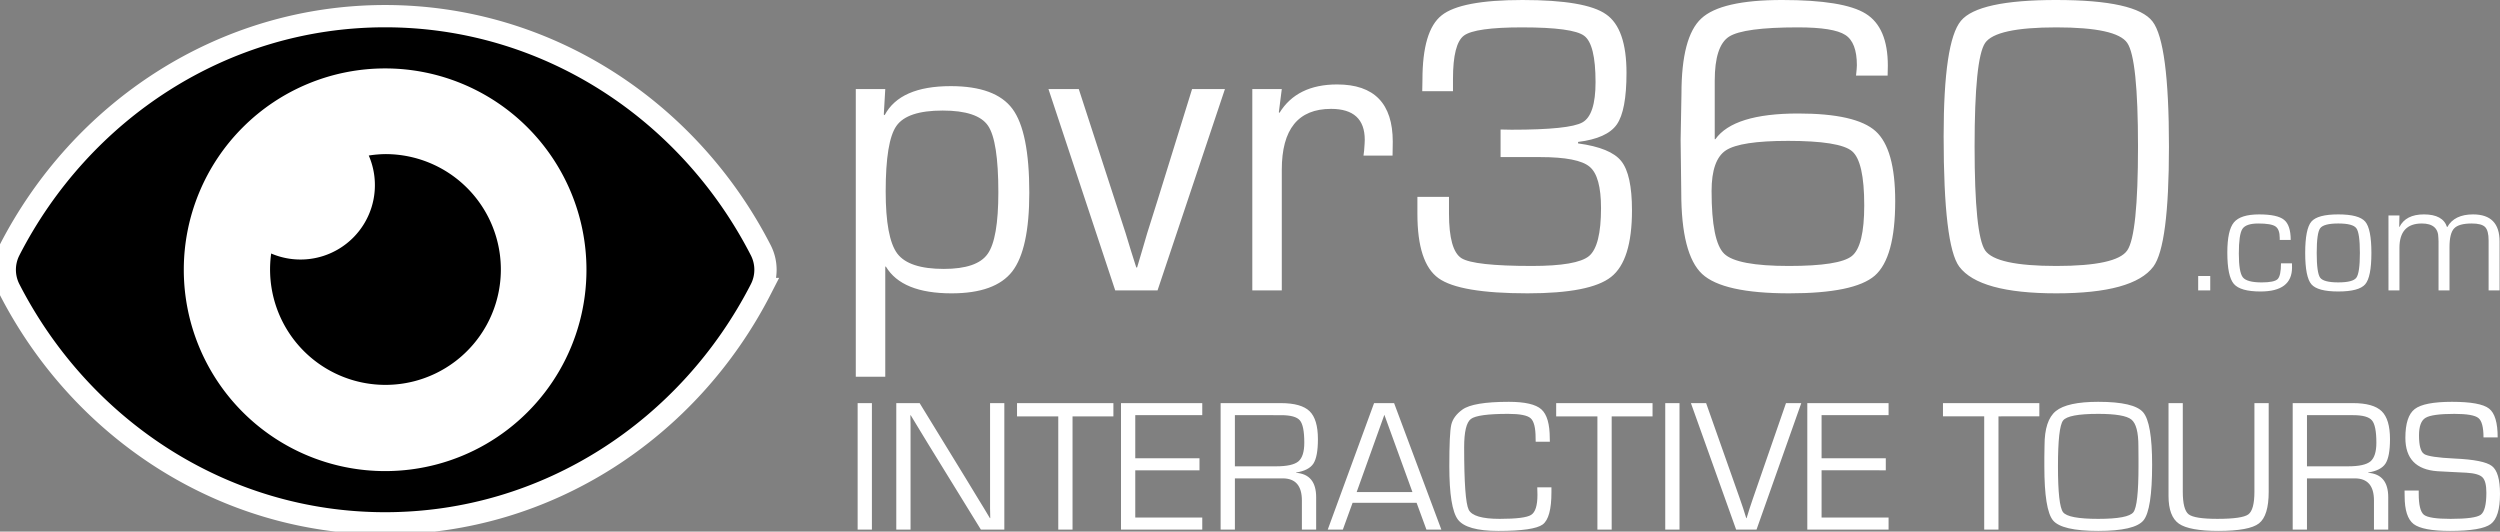 <?xml version="1.0" encoding="UTF-8" standalone="no"?>
<!-- Created with Inkscape (http://www.inkscape.org/) -->

<svg
   width="722.471mm"
   height="153.632mm"
   viewBox="0 0 722.471 153.632"
   version="1.1"
   id="svg1"
   inkscape:version="1.3.2 (091e20e, 2023-11-25)"
   sodipodi:docname="pvr360-v1.svg"
   xmlns:inkscape="http://www.inkscape.org/namespaces/inkscape"
   xmlns:sodipodi="http://sodipodi.sourceforge.net/DTD/sodipodi-0.dtd"
   xmlns="http://www.w3.org/2000/svg"
   xmlns:svg="http://www.w3.org/2000/svg">
  <rect x="0" y="0" width="722.471" height="153.632" fill="#808080" stroke="none"/>
  <sodipodi:namedview
     id="namedview1"
     pagecolor="#505050"
     bordercolor="#ffffff"
     borderopacity="1"
     inkscape:showpageshadow="0"
     inkscape:pageopacity="0"
     inkscape:pagecheckerboard="1"
     inkscape:deskcolor="#505050"
     inkscape:document-units="mm"
     inkscape:zoom="0.2102413"
     inkscape:cx="1367.4763"
     inkscape:cy="290.1428"
     inkscape:window-width="1312"
     inkscape:window-height="449"
     inkscape:window-x="0"
     inkscape:window-y="25"
     inkscape:window-maximized="0"
     inkscape:current-layer="layer1" />
  <defs
     id="defs1" />
  <g
     inkscape:label="Layer 1"
     inkscape:groupmode="layer"
     id="layer1"
     transform="translate(256.117,-71.702)">
    <g
       id="g18"
       transform="matrix(1,0,0,1,-98.543,-288.723)">
      <g
         id="text122345"
         style="font-size:124.631px;line-height:1.25;stroke-width:3.116"
         aria-label="pvr360.com&#10;">
        <path
           style="font-family:Eurostile;-inkscape-font-specification:Eurostile;fill:#ffffff"
           d="m 89.738,386.168 h 8.52 l -0.426,7.363 0.243,0.183 q 4.442,-8.398 19.108,-8.398 12.962,0 17.831,6.572 4.868,6.572 4.868,24.22 0,16.37 -4.929,22.76 -4.929,6.329 -17.526,6.329 -14.362,0 -18.987,-7.729 H 98.258 v 31.827 h -8.52 z m 25.072,6.207 q -10.224,0 -13.327,4.442 -3.104,4.382 -3.104,18.926 0,13.449 3.347,17.952 3.347,4.442 13.449,4.442 9.615,0 12.658,-4.321 3.104,-4.321 3.104,-17.831 0,-14.849 -2.982,-19.23 -2.982,-4.382 -13.145,-4.382 z m 81.607,-6.207 -19.474,58.177 h -12.232 l -19.291,-58.177 h 8.763 l 10.284,31.645 3.225,9.919 1.521,4.99 1.582,4.99 h 0.243 l 1.461,-4.929 1.461,-4.99 3.104,-9.859 9.858,-31.766 z m 7.911,0 h 8.52 l -0.852,6.694 0.183,0.183 q 5.051,-8.215 16.674,-8.215 16.066,0 16.066,16.553 l -0.061,4.016 h -8.398 l 0.183,-1.461 q 0.183,-2.312 0.183,-3.104 0,-8.946 -9.737,-8.946 -14.24,0 -14.24,17.587 v 34.87 h -8.52 z m 71.748,19.656 v -7.972 l 3.164,0.061 q 16.796,0 20.508,-2.13 3.773,-2.13 3.773,-11.623 0,-10.954 -3.286,-13.388 -3.225,-2.434 -17.952,-2.434 -13.571,0 -16.796,2.373 -3.164,2.373 -3.164,12.475 v 3.59 h -8.885 l 0.061,-3.286 q 0,-14.24 5.538,-18.622 5.538,-4.442 23.368,-4.442 18.317,0 24.159,4.138 5.903,4.077 5.903,16.918 0,10.893 -2.799,14.909 -2.799,4.016 -11.197,5.051 v 0.426 q 9.433,1.278 12.475,5.112 3.104,3.834 3.104,14.24 0,14.483 -6.025,19.23 -5.964,4.747 -24.159,4.747 -19.656,0 -25.742,-4.382 -6.085,-4.382 -6.085,-18.561 v -4.929 h 9.128 v 4.808 q 0,10.589 3.59,12.901 3.59,2.252 20.386,2.252 13.023,0 16.492,-2.86 3.469,-2.921 3.469,-13.875 0,-9.189 -3.286,-11.928 -3.286,-2.799 -14.301,-2.799 h -7.911 z m 111.851,-23.551 h -9.128 q 0.243,-2.252 0.243,-2.982 0,-6.633 -3.347,-8.763 -3.347,-2.191 -13.692,-2.191 -15.701,0 -19.9,2.678 -4.138,2.678 -4.138,12.719 v 16.918 h 0.183 q 5.294,-7.424 23.916,-7.424 16.735,0 22.395,5.112 5.66,5.112 5.66,20.204 0,16.37 -5.903,21.543 -5.903,5.112 -24.707,5.112 -19.169,0 -25.194,-5.599 -6.025,-5.66 -6.025,-23.612 l -0.183,-15.092 0.243,-13.388 q 0,-16.431 5.72,-21.725 5.72,-5.355 23.368,-5.355 17.831,0 24.159,3.956 6.39,3.956 6.39,15.031 z m -28.845,18.865 q -13.692,0 -17.891,2.738 -4.138,2.738 -4.138,11.745 0,14.605 3.651,18.135 3.651,3.53 18.682,3.53 14.605,0 18.196,-2.86 3.59,-2.86 3.59,-14.666 0,-12.658 -3.53,-15.64 -3.53,-2.982 -18.561,-2.982 z m 77.59,-40.712 q 23.064,0 27.811,6.207 4.747,6.146 4.747,36.148 0,28.602 -4.503,34.687 -5.781,7.729 -28.054,7.729 -22.273,0 -28.054,-7.729 -4.503,-6.085 -4.503,-37.669 0,-27.324 4.99,-33.349 4.99,-6.025 27.567,-6.025 z m 0,7.911 q -17.465,0 -20.569,4.503 -3.043,4.503 -3.043,29.941 0,25.498 3.043,30.002 3.104,4.503 20.569,4.503 17.465,0 20.508,-4.503 3.104,-4.503 3.104,-30.002 0,-25.437 -3.104,-29.941 -3.043,-4.503 -20.508,-4.503 z"
           id="path17" />
        <path
           style="font-size:46.366px;font-family:Eurostile;-inkscape-font-specification:Eurostile;fill:#ffffff"
           d="m 481.161,440.179 v 4.166 h -3.487 v -4.166 z m 20.444,-3.645 h 3.17 l 0.023,1.177 q 0,6.95 -9.101,6.95 -5.841,0 -7.72,-2.196 -1.879,-2.196 -1.879,-9.056 0,-6.43 1.902,-8.716 1.924,-2.309 7.29,-2.309 5.275,0 7.199,1.562 1.924,1.54 1.924,5.818 h -3.17 v -0.566 q 0,-2.513 -1.245,-3.351 -1.245,-0.838 -4.958,-0.838 -3.577,0 -4.596,1.585 -1.019,1.585 -1.019,7.109 0,5.388 1.155,6.86 1.177,1.472 5.456,1.472 3.622,0 4.596,-0.951 0.974,-0.974 0.974,-4.551 z m 16.55,-14.15 q 6,0 7.788,2.083 1.789,2.083 1.789,9.056 0,6.973 -1.789,9.056 -1.789,2.083 -7.788,2.083 -5.977,0 -7.765,-2.083 -1.789,-2.083 -1.789,-9.056 0,-6.973 1.789,-9.056 1.789,-2.083 7.765,-2.083 z m 0,2.626 q -4.211,0 -5.23,1.381 -0.996,1.358 -0.996,7.132 0,5.773 0.996,7.154 1.019,1.358 5.23,1.358 4.234,0 5.23,-1.358 1.019,-1.381 1.019,-7.154 0,-5.773 -1.019,-7.132 -0.996,-1.381 -5.23,-1.381 z m 14.512,-2.309 h 3.17 l -0.068,3.26 0.068,0.068 q 1.834,-3.645 7.064,-3.645 5.501,0 6.679,3.645 h 0.091 q 2.038,-3.645 7.449,-3.645 7.652,0 7.652,7.811 v 14.15 h -3.17 v -14.444 q 0,-2.853 -1.019,-3.871 -1.019,-1.019 -3.849,-1.019 -3.758,0 -5.094,1.426 -1.336,1.404 -1.336,5.388 v 12.52 h -3.17 v -14.15 l -0.045,-0.996 q 0,-4.188 -4.777,-4.188 -6.475,0 -6.475,7.041 v 12.293 h -3.17 z"
           id="path18" />
      </g>
      <g
         id="g122624"
         transform="matrix(1.213,0,0,1.213,8372.335,-3325.296)">
        <path
           style="fill:#ffffff;fill-opacity:1;stroke:none;stroke-width:0.39px;stroke-linecap:butt;stroke-linejoin:miter;stroke-opacity:1"
           d="m -6933.228,3051.638 52.05,19.338 3.62,51.874 -41.708,32.654 -38.611,-1.82 -55.493,-39.572 31.992,-52.316 24.981,-10.158 z"
           id="path122347" />
        <path
           d="m -6850.8,3098.19 c -17.055,-33.292 -50.85,-55.822 -89.523,-55.822 -38.673,0 -72.468,22.53 -89.523,55.822 a 10.195,10.195 0 0 0 0,9.188 c 17.055,33.292 50.85,55.822 89.523,55.822 38.672,0 72.468,-22.53 89.523,-55.822 a 10.195,10.195 0 0 0 0,-9.188 z m -89.523,49.906 a 45.312,45.312 0 1 1 45.312,-45.312 45.281,45.281 0 0 1 -45.312,45.312 z m 0,-75.52 a 29.988,29.988 0 0 0 -7.961,1.196 15.073,15.073 0 0 1 -21.051,21.051 30.145,30.145 0 1 0 29.012,-22.247 z"
           id="path122349"
           style="stroke:#ffffff;stroke-width:5.309;stroke-miterlimit:4;stroke-dasharray:none;stroke-opacity:1" />
      </g>
      <path
         d="m 94.396,476.92 v 36.555 h -4.124 v -36.555 z m 38.269,0 v 36.555 h -6.775 l -15.318,-24.879 -2.491,-4.097 -1.232,-2.035 -1.232,-2.035 h -0.107 l 0.027,1.366 0.027,1.393 v 2.732 27.557 h -4.124 v -36.555 h 6.749 l 13.363,21.799 3.481,5.731 1.741,2.839 1.714,2.865 h 0.107 l -0.027,-1.366 -0.027,-1.393 v -2.732 -27.744 z m 19.71,3.83 v 32.725 h -4.124 v -32.725 h -11.917 v -3.83 h 27.851 v 3.83 z m 18.13,-0.348 v 12.453 h 18.559 v 3.481 h -18.559 v 13.658 h 19.362 v 3.481 H 166.381 v -36.555 h 23.486 v 3.481 z m 24.665,33.074 v -36.555 h 17.407 q 5.892,0 8.302,2.33 2.41,2.33 2.41,8.088 0,5.061 -1.312,7.07 -1.312,1.982 -5.008,2.571 v 0.08 q 5.811,0.428 5.811,7.07 v 9.346 h -4.124 v -8.409 q 0,-6.4 -5.543,-6.4 h -1.366 -12.453 v 14.809 z m 4.124,-18.291 h 11.917 q 4.713,0 6.427,-1.419 1.714,-1.446 1.714,-5.41 0,-4.954 -1.285,-6.454 -1.259,-1.5 -5.436,-1.5 H 199.294 Z m 52.516,10.551 h -18.505 l -2.812,7.739 h -4.365 L 239.518,476.92 h 5.785 l 13.658,36.555 h -4.312 z m -1.205,-3.107 -8.114,-22.335 -8.007,22.335 z m 36.073,-1.366 h 4.097 v 1.393 q 0,7.472 -2.544,9.346 -2.544,1.848 -12.801,1.848 -9.186,0 -11.676,-3.267 -2.491,-3.294 -2.491,-15.452 0,-9.507 0.562,-11.944 0.562,-2.464 3.214,-4.392 3.107,-2.25 13.417,-2.25 6.99,0 9.4,2.169 2.437,2.169 2.437,8.382 l 0.027,0.991 h -4.097 l -0.027,-1.125 q 0,-4.419 -1.446,-5.677 -1.419,-1.259 -6.454,-1.259 -8.837,0 -10.792,1.473 -1.955,1.473 -1.955,8.168 0,15.399 1.312,18.05 1.312,2.651 8.971,2.651 7.284,0 9.079,-1.152 1.821,-1.152 1.821,-5.785 z m 21.505,-20.514 v 32.725 h -4.124 v -32.725 h -11.917 v -3.83 h 27.851 v 3.83 z m 19.603,-3.83 v 36.555 h -4.124 v -36.555 z m 30.77,0 h 4.419 l -12.935,36.555 h -5.892 l -13.069,-36.555 h 4.392 l 9.748,27.61 0.964,2.812 q 0.536,1.634 0.884,2.812 h 0.107 q 0.803,-2.705 1.794,-5.57 z m 10.284,3.481 v 12.453 h 18.559 v 3.481 H 368.84 v 13.658 h 19.362 v 3.481 h -23.486 v -36.555 h 23.486 v 3.481 z m 51.123,0.348 v 32.725 H 415.839 v -32.725 h -11.917 v -3.83 h 27.851 v 3.83 z m 28.842,-4.204 q 10.364,0 12.962,3.026 2.598,3.026 2.598,15.131 0,13.042 -2.491,16.095 -2.491,3.053 -13.069,3.053 -10.525,0 -13.069,-3.026 -2.517,-3.026 -2.517,-15.64 v -2.571 l 0.054,-3.455 q 0,-7.284 3.267,-9.935 3.294,-2.678 12.265,-2.678 z m -0.027,3.481 q -8.677,0 -10.15,1.928 -1.473,1.928 -1.473,13.229 0,11.328 1.473,13.256 1.473,1.928 10.15,1.928 8.704,0 10.176,-1.928 1.473,-1.928 1.473,-13.256 v -2.383 l -0.027,-3.455 q 0,-6.052 -2.035,-7.686 -2.035,-1.634 -9.587,-1.634 z m 45.151,-3.107 h 4.124 v 25.602 q 0,6.963 -2.812,9.159 -2.785,2.169 -11.73,2.169 -8.382,0 -11.408,-2.089 -2.999,-2.116 -2.999,-8.007 v -1.232 -25.602 h 4.124 v 25.602 q 0,5.195 1.687,6.534 1.687,1.312 8.302,1.312 7.177,0 8.945,-1.285 1.767,-1.312 1.767,-6.561 z m 11.06,36.555 v -36.555 h 17.407 q 5.892,0 8.302,2.33 2.41,2.33 2.41,8.088 0,5.061 -1.312,7.07 -1.312,1.982 -5.008,2.571 v 0.08 q 5.811,0.428 5.811,7.07 v 9.346 h -4.124 v -8.409 q 0,-6.4 -5.544,-6.4 h -1.366 -12.453 v 14.809 z m 4.124,-18.291 h 11.917 q 4.713,0 6.427,-1.419 1.714,-1.446 1.714,-5.41 0,-4.954 -1.285,-6.454 -1.259,-1.5 -5.436,-1.5 H 509.115 Z m 55.114,-8.355 h -4.097 q 0,-4.419 -1.473,-5.597 -1.473,-1.205 -6.936,-1.205 -6.481,0 -8.355,1.152 -1.875,1.125 -1.875,5.061 0,4.419 1.473,5.383 1.473,0.964 8.757,1.312 8.543,0.375 10.846,2.169 2.33,1.794 2.33,8.034 0,6.749 -2.678,8.73 -2.651,1.982 -11.757,1.982 -7.9,0 -10.525,-1.982 -2.598,-2.009 -2.598,-8.061 l -0.027,-1.634 h 4.097 v 0.911 q 0,4.901 1.5,6.106 1.5,1.178 7.686,1.178 7.097,0 8.73,-1.178 1.634,-1.205 1.634,-6.374 0,-3.348 -1.125,-4.446 -1.098,-1.125 -4.633,-1.339 l -4.285,-0.214 -4.071,-0.214 q -9.293,-0.643 -9.293,-9.641 0,-6.24 2.705,-8.329 2.705,-2.089 10.792,-2.089 8.195,0 10.685,1.955 2.491,1.928 2.491,8.329 z"
         id="text1"
         style="font-size:54.846px;font-family:Eurostile;-inkscape-font-specification:Eurostile;text-align:center;text-anchor:middle;fill:#ffffff;stroke:#ffffff;stroke-width:0"
         aria-label="INTERACTIVE TOURS" />
    </g>
  </g>
</svg>
